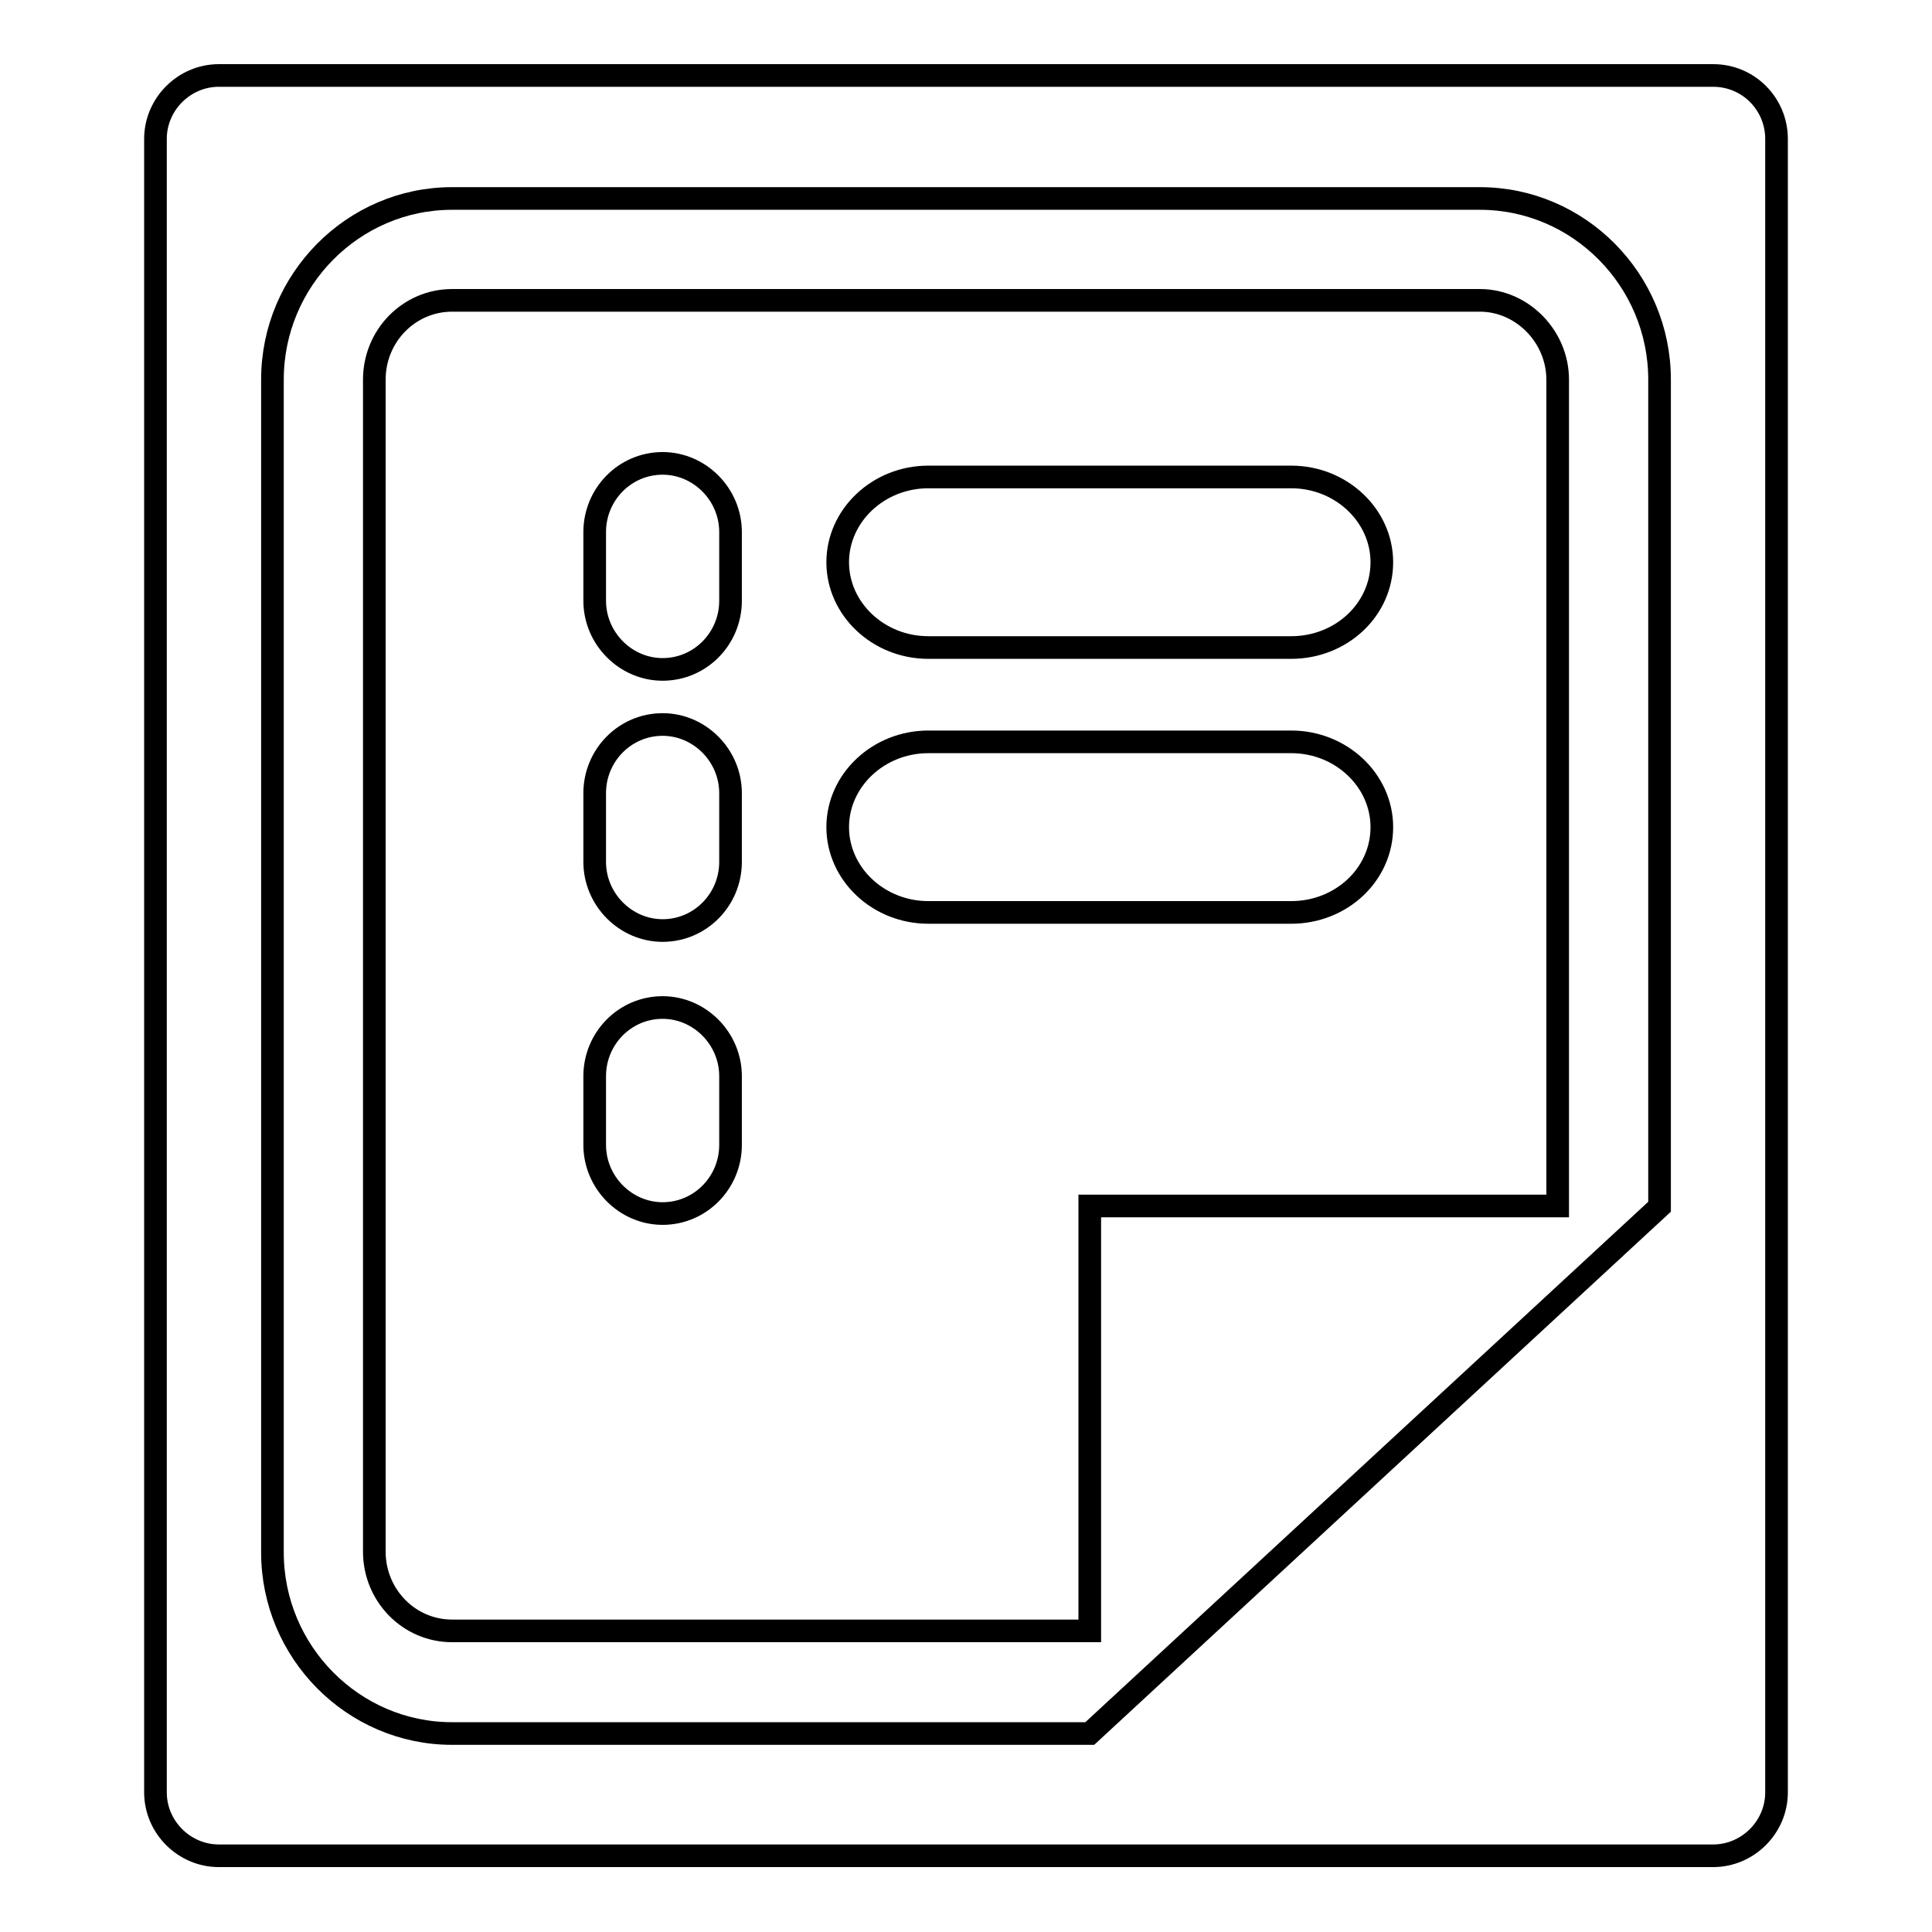<?xml version="1.0" encoding="utf-8"?>
<!-- Svg Vector Icons : http://www.onlinewebfonts.com/icon -->
<!DOCTYPE svg PUBLIC "-//W3C//DTD SVG 1.1//EN" "http://www.w3.org/Graphics/SVG/1.1/DTD/svg11.dtd">
<svg version="1.1" xmlns="http://www.w3.org/2000/svg" xmlns:xlink="http://www.w3.org/1999/xlink" x="0px" y="0px" viewBox="0 0 256 256" enable-background="new 0 0 256 256" xml:space="preserve">
<g><g><path stroke-width="3" fill-opacity="0" stroke="#000000"  d="M227,10H29c-4.6,0-8.4,3.8-8.4,8.4v219.1c0,4.6,3.8,8.4,8.4,8.4H227c4.6,0,8.4-3.8,8.4-8.4V18.4C235.4,13.8,231.7,10,227,10z M219.9,159.9l-75.5,69.8H59.9c-13.1,0-23.8-10.8-23.8-24V50.3c0-13.2,10.7-24,23.8-24h136.2c13.1,0,23.8,10.8,23.8,24V159.9z"/><path stroke-width="3" fill-opacity="0" stroke="#000000"  d="M196.1,39.8H59.9c-5.7,0-10.3,4.7-10.3,10.5v155.3c0,5.8,4.6,10.5,10.3,10.5h84.5v-56.3h62V50.3C206.4,44.6,201.7,39.8,196.1,39.8z M96.8,151.7c0,5-4,9.1-9,9.1c-4.9,0-9-4.1-9-9.1v-9.1c0-5,4-9.1,9-9.1c4.9,0,9,4.1,9,9.1V151.7z M96.8,114.2c0,5-4,9.1-9,9.1c-4.9,0-9-4.1-9-9.1v-9.1c0-5,4-9.1,9-9.1c4.9,0,9,4.1,9,9.1V114.2z M96.8,79.6c0,5-4,9.1-9,9.1c-4.9,0-9-4.1-9-9.1v-9.1c0-5,4-9.1,9-9.1c4.9,0,9,4.1,9,9.1V79.6z M171.1,120.9H123c-6.6,0-12-5.1-12-11.3c0-6.2,5.4-11.3,12-11.3h48.1c6.6,0,12,5.1,12,11.3C183.1,115.9,177.7,120.9,171.1,120.9z M171.1,85.8H123c-6.6,0-12-5.1-12-11.3c0-6.2,5.4-11.3,12-11.3h48.1c6.6,0,12,5.1,12,11.3C183.1,80.8,177.7,85.8,171.1,85.8z"/></g></g>
</svg>